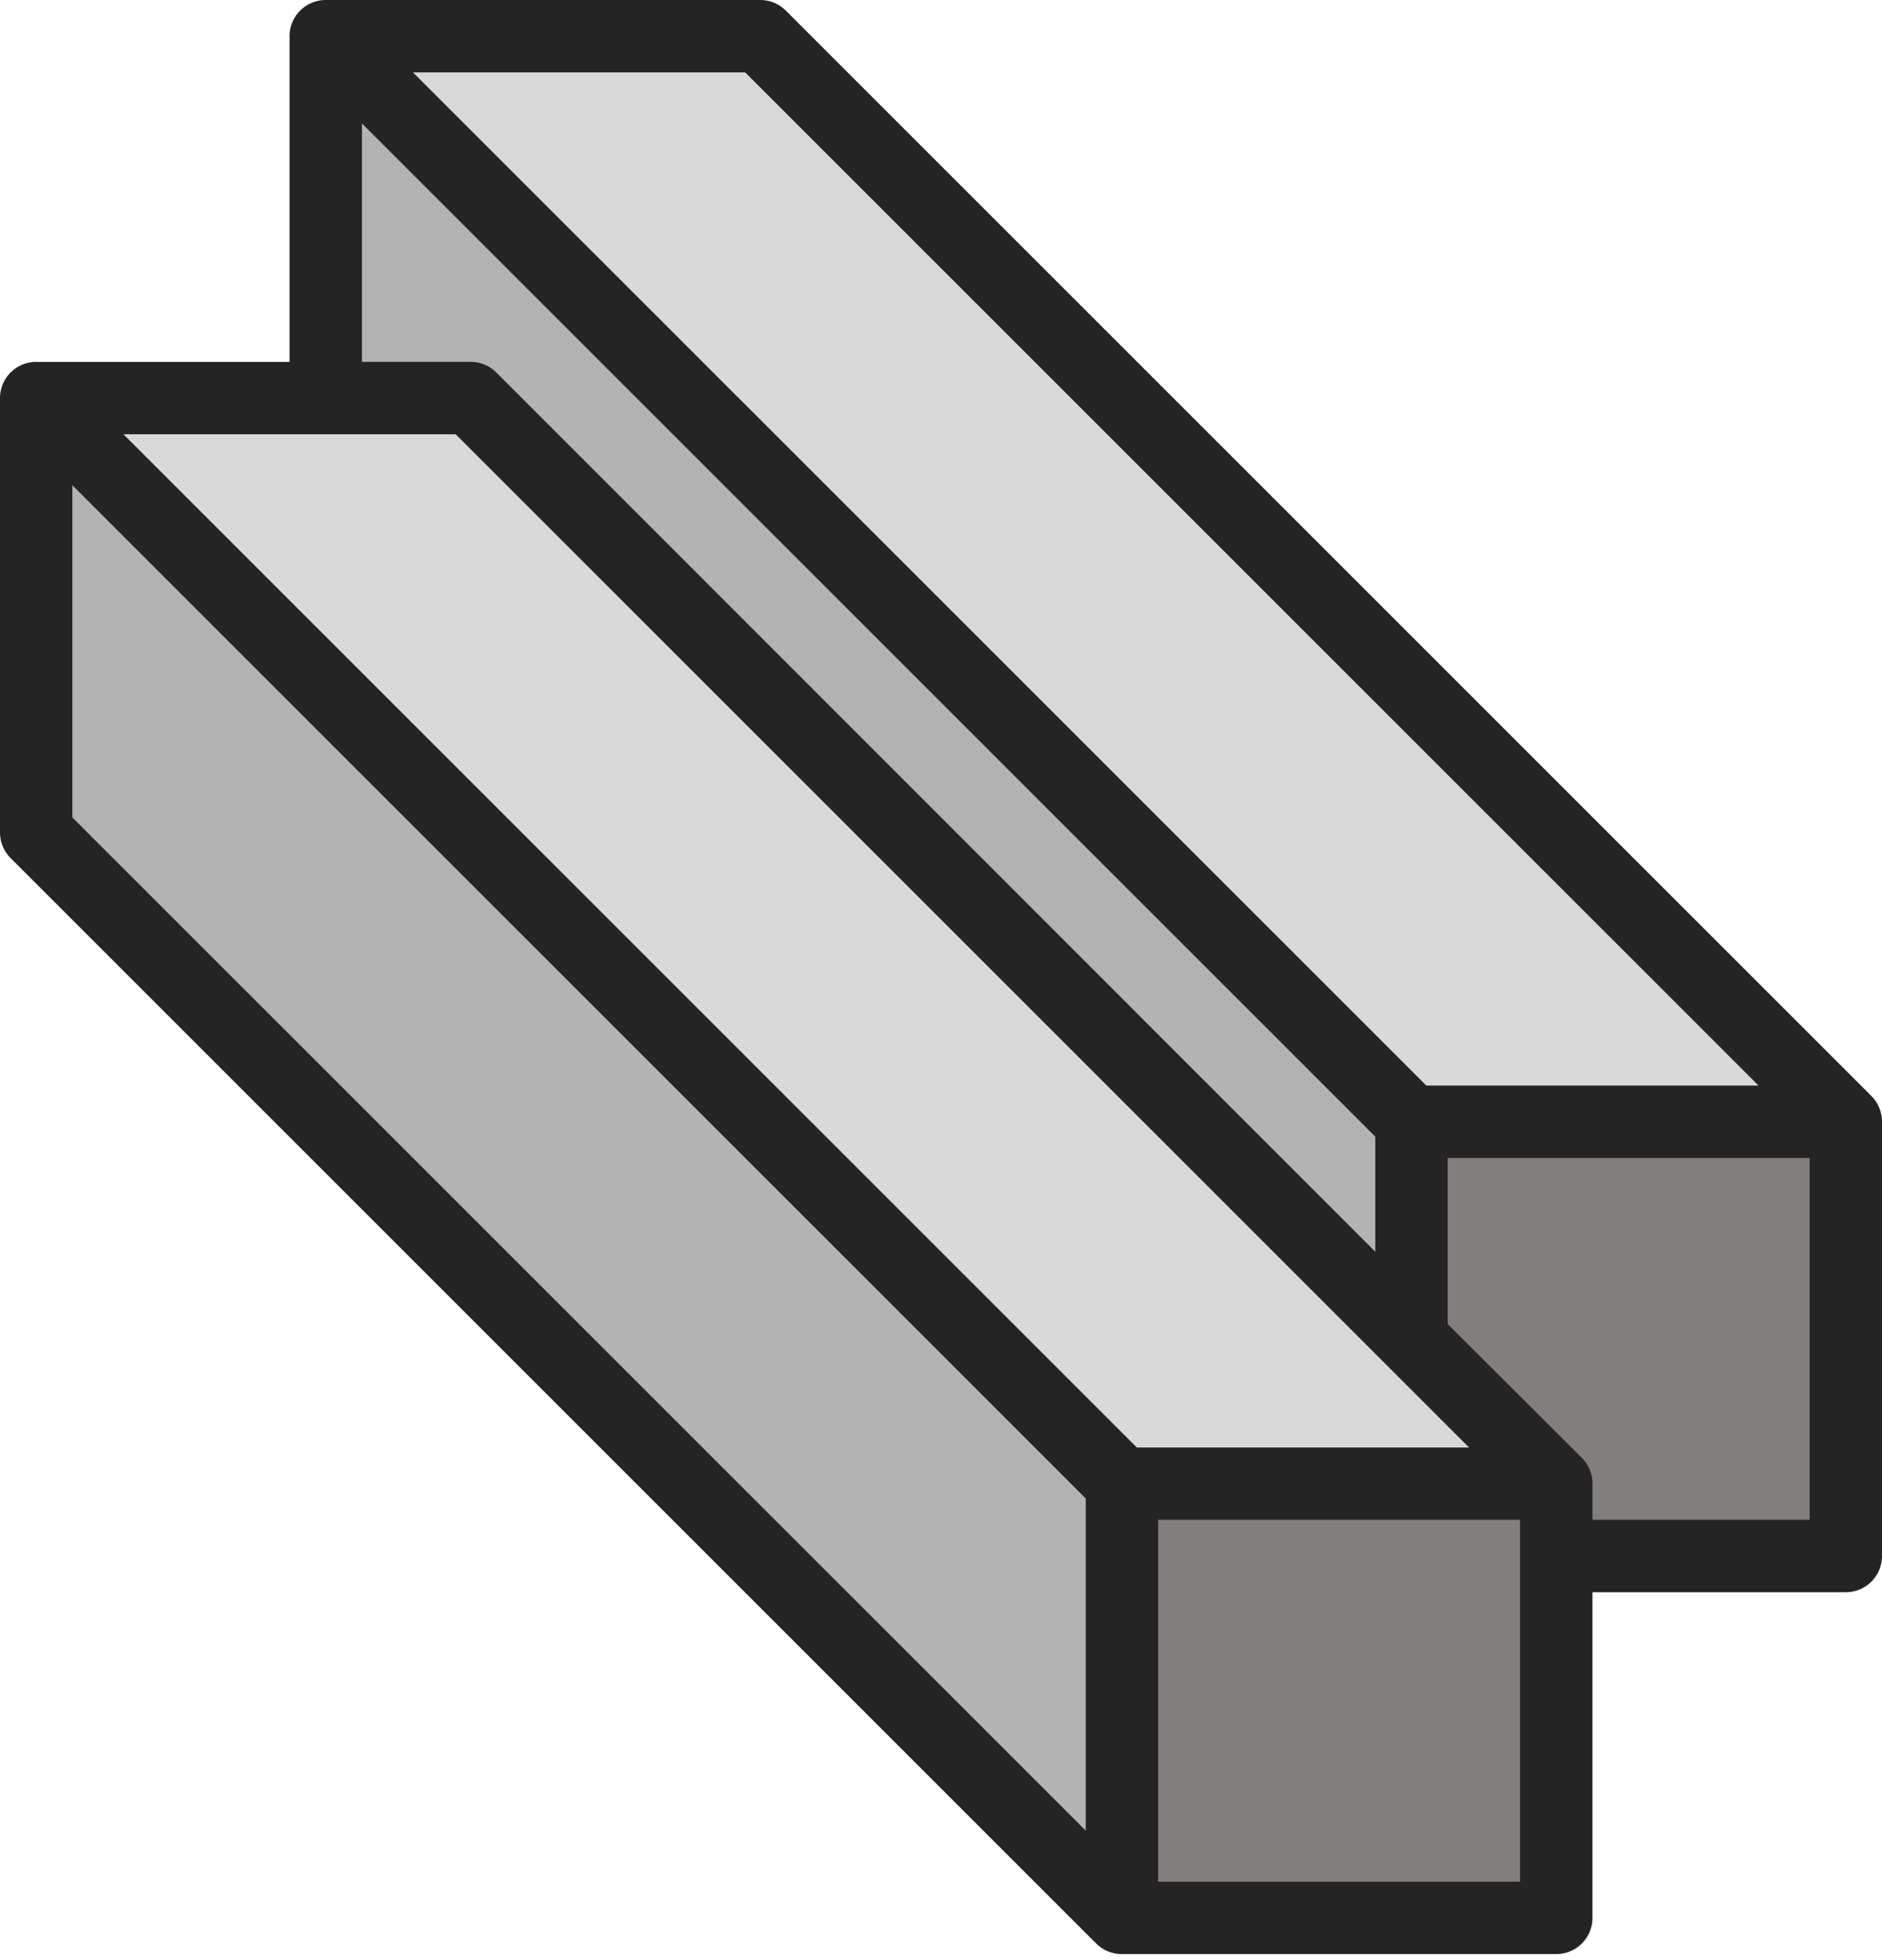 <svg width="120" height="125" fill="none" xmlns="http://www.w3.org/2000/svg"><path d="m3.462 52.592 66.923 66.923V95.1L3.462 28.177v24.415z" fill="#B3B3B3"/><path d="M114.9 70.385 47.977 3.462H23.562l66.923 66.923H114.9zM29.515 26.538H5.1l66.923 66.924h24.415L29.515 26.537z" fill="#D9D9D9"/><path d="m30.808 24.577 58.038 58.015V72.023L21.923 5.1v19.13H30a1.084 1.084 0 0 1 .808.347z" fill="#B3B3B3"/><path d="m91.154 84.9 8.884 8.908a1.12 1.12 0 0 1 .347.807v3.462h16.153V72.692H91.154V84.9zM98.077 95.77H72.692v25.384h25.385V95.769z" fill="#837E7E"/><path d="M119.331 69.9 50.1.67A2.308 2.308 0 0 0 48.461 0H20.77a2.307 2.307 0 0 0-2.307 2.308v20.769H2.308A2.308 2.308 0 0 0 0 25.385v27.692a2.308 2.308 0 0 0 .67 1.638l69.23 69.231a2.309 2.309 0 0 0 1.638.669h27.693a2.308 2.308 0 0 0 2.307-2.307v-20.77h16.154A2.308 2.308 0 0 0 120 99.231V71.539a2.319 2.319 0 0 0-.669-1.639zm-7.2-.67H90.946L26.331 4.616h21.184l64.616 64.616zM7.869 27.693h21.185l64.615 64.616H72.485L7.869 27.692zM23.077 7.87l64.615 64.616v7.338L31.64 23.746a2.31 2.31 0 0 0-1.639-.67h-6.923V7.87zM4.615 30.946l64.616 64.615v21.185L4.615 52.131V30.946zM96.923 120H73.846V96.923h23.077V120zm18.462-23.077h-13.847v-2.308a2.3 2.3 0 0 0-.669-1.638l-8.561-8.539V73.846h23.077v23.077z" fill="#242424"/></svg>
